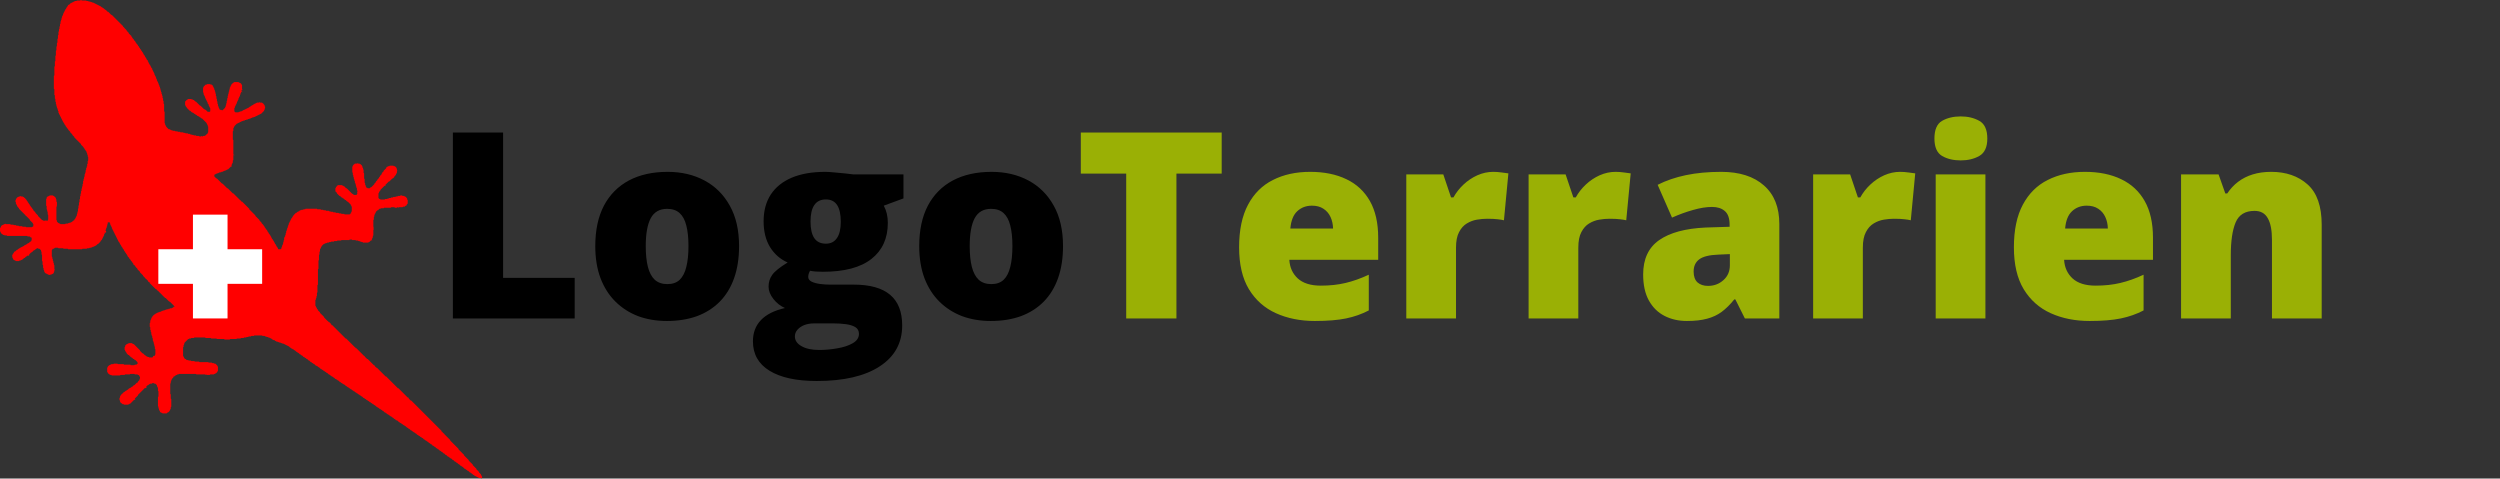 <svg width="1421" height="272" viewBox="0 0 1421 272" fill="none" xmlns="http://www.w3.org/2000/svg">
<rect x="0" y="0" width="1421" height="272" fill="#333333" stroke="none"/>
<path d="M46.347 0L46.638 0.292H48.97L49.262 0.583H50.136L50.428 0.875H51.302L51.594 1.166H52.177L52.468 1.458H53.051L53.343 1.749H53.634L53.925 2.041H54.217L54.508 2.332H54.8L55.092 2.624H55.383L55.675 2.915H55.966L56.257 3.207H56.549L56.84 3.498H57.132L57.715 4.081H58.006L58.298 4.373L58.589 4.665H58.881L59.755 5.539H60.047L61.213 6.705H61.504L63.253 8.454H63.545L64.128 9.038L69.957 14.868V15.16L70.249 15.451H70.54V15.743L71.998 17.2V17.492L72.872 18.367L73.164 18.658V18.95L74.621 20.407H74.913L74.621 20.699L75.204 21.282V21.573L75.787 22.157L76.079 22.448V22.74L76.953 23.614V23.906L77.536 24.489V24.78L78.411 25.655V25.946L78.994 26.529V26.821L79.577 27.404V27.696L80.16 28.279V28.57L80.451 28.862L80.743 29.153V29.445L81.326 30.028V30.319L81.617 30.611V30.902L82.2 31.485V31.777L82.492 32.069V32.36L83.075 32.943V33.235L83.366 33.526V33.818L83.949 34.401H84.24L83.949 34.692L84.24 34.984V35.276L84.532 35.567V35.858L84.823 36.15V36.442L85.406 37.025V37.316L85.698 37.608V37.899L85.989 38.191V38.482L86.572 39.065V39.648L86.864 39.94V40.231L87.155 40.523V40.815L87.447 41.106V41.398L87.738 41.689V42.272L88.03 42.564V42.855L88.321 43.147V43.438L88.613 43.73H88.904L88.613 44.021V44.313L88.904 44.605V44.896L89.196 45.188V45.771L89.487 46.062V46.354L89.779 46.645V46.937L90.07 47.228V47.811L90.362 48.103V48.394L90.653 48.686V49.269L90.945 49.561V50.144L91.236 50.435V51.31L91.528 51.601V52.184L91.819 52.476V53.35L92.111 53.642V54.225L92.402 54.517V55.683L92.694 55.974V57.14L92.985 57.432V58.89L93.277 59.181V63.263L93.568 63.554V69.968L93.86 70.259V70.842L94.151 71.134V71.425L94.443 71.717V72.009L95.025 72.592L95.9 73.466H96.483L96.775 73.758H97.066L97.357 74.049H97.94L98.232 74.341H99.398L99.689 74.632H100.855L101.147 74.924H102.313L102.604 75.215H104.062L104.353 75.507H105.228L105.519 75.799H106.685L106.977 76.09H107.851L108.143 76.382H108.726L109.017 76.673H109.891L110.183 76.965H111.349L111.64 77.256H113.098L113.389 77.548H114.264L114.555 77.256L114.847 77.548H115.138L115.43 77.256H116.304L116.596 76.965H116.887L117.179 76.673V76.382H117.47L118.053 75.799V75.507L118.345 75.215V72.009L118.053 71.717V71.134L117.762 70.842V70.551L117.47 70.259V69.968L114.847 67.344H114.555L113.972 66.761H113.681L113.098 66.178H112.806L112.515 65.886H112.223L111.64 65.303H111.349L110.766 64.72H110.474L109.891 64.137H109.6L109.309 63.846H109.017L108.143 62.971H107.851L106.102 61.222V60.93L105.519 60.347V60.056L105.228 59.764V57.724L106.394 56.557H106.685L106.977 56.266H108.726L109.017 56.557H109.6L109.891 56.849H110.183L111.057 57.724H111.349L111.64 58.015L113.681 60.056H113.972L114.264 60.347L116.013 62.096H116.304L116.596 62.388H116.887L118.053 63.554H119.219L119.511 63.263V61.513L119.219 61.222V60.93L118.928 60.639V60.347L118.636 60.056V59.473L118.053 58.89V58.306L117.762 58.015V57.724L117.47 57.432V57.14L117.179 56.849V56.557L116.887 56.266V55.974L116.596 55.683V55.1L116.304 54.808V54.517L116.013 54.225V53.934L115.721 53.642V52.767L115.43 52.476V49.852L115.721 49.561V49.269L116.887 48.103H117.47L117.762 47.811H119.511L119.802 48.103H120.385L120.968 48.686V48.977L121.26 49.269V49.561L121.551 49.852V50.144L121.843 50.435V51.018L122.134 51.31V51.893L122.426 52.184V53.059L122.717 53.35V54.517L123.009 54.808V55.974L123.3 56.266V57.432L123.591 57.724V58.89L123.883 59.181V60.056L124.174 60.347V60.93L124.466 61.222V61.513L124.757 61.805V62.096L125.049 62.388H125.34L125.632 62.679L125.923 62.388L126.215 62.679H126.506L127.964 61.222V60.93L128.255 60.639V60.056L128.547 59.764V58.89L128.838 58.598V57.432L129.13 57.14V55.974L129.421 55.683V54.517L129.713 54.225V53.35L130.004 53.059V52.184L130.296 51.893V51.018L130.587 50.727V49.852L130.879 49.561V49.269L131.17 48.977V48.686L131.462 48.394V48.103L132.628 46.937H132.919L133.211 46.645H135.543L135.834 46.937H136.126L136.417 47.228H136.709L137.291 47.811V48.103L137.583 48.394V50.727L137.874 51.018V51.601V51.31L137.583 51.018L137.291 51.31V51.893L137.583 52.184H137.874L137.583 52.476L137.291 52.184L137 52.476V52.767L136.709 53.059V53.642L136.417 53.934V54.517L136.126 54.808V55.1L135.834 55.391V55.683L135.543 55.974V56.557L135.251 56.849V57.14L134.96 57.432V57.724L134.668 58.015V58.598L134.377 58.89V59.181L134.085 59.473V59.764L133.794 60.056V60.347L133.502 60.639V61.222L133.211 61.513V63.263L133.794 63.846H135.543L135.834 63.554H136.417L136.709 63.263H137.291L137.583 62.971H137.874L138.166 62.679V62.388L138.457 62.679L138.749 62.388H139.04L139.332 62.096H139.623L139.915 61.805H140.206L140.498 61.513H140.789L141.081 61.222H141.372L141.955 60.639H142.247L142.83 60.056H143.121L143.413 59.764H143.704L144.287 59.181H144.579L144.87 58.89H145.162L145.453 58.598H145.745L146.036 58.306H147.202L147.494 58.015L147.785 58.306H148.951L149.534 58.89H149.826V59.181L150.409 59.764V60.347L150.7 60.639V61.513L150.409 61.805V62.388L150.117 62.679V62.971L148.368 64.72H148.077L147.785 65.012H147.494L147.202 65.303H146.911L146.619 65.595H146.328L146.036 65.886H145.745L145.453 66.178H145.162L144.87 66.469H144.287L143.996 66.761H143.413L143.121 67.052H142.83L142.538 67.344H141.955L141.664 67.636H141.081L140.789 67.927H140.206L139.915 68.219H139.332L139.04 68.51H138.457L138.166 68.802H137.583L137.291 69.093H137L136.709 69.385H136.417L136.126 69.676H135.834L135.543 69.968H135.251L134.96 70.259H134.668L133.211 71.717V72.009L132.919 72.3V72.592L132.628 72.883V74.341L132.336 74.632V79.297L132.628 79.588V87.751L132.919 88.043H133.211V88.334L132.919 88.043L132.628 88.334V90.958L132.336 91.25V92.416L132.045 92.707V92.999L131.753 93.29V93.874L131.462 94.165L131.753 94.457L131.462 94.748H131.17L129.713 96.206H129.421L129.13 96.497H128.838L128.547 96.789H128.255L127.964 97.08H127.381L127.089 97.372H126.798L126.506 97.663H125.923L125.632 97.955H124.757L124.466 98.246H124.174L123.883 98.538H123.3L123.009 98.83H122.717L122.426 99.121H122.134L121.843 99.413V100.287L123.009 101.453H123.3L126.215 104.369H126.506L126.798 104.66L129.13 106.992H129.421L132.336 109.908H132.628L135.251 112.532L136.709 113.989H137V114.281L137.291 114.572H137.583L141.081 118.071L141.664 118.654V118.945L145.162 122.444V122.735L147.494 125.068V125.359L148.368 126.234L148.66 126.525V126.817L149.826 127.983V128.274L150.409 128.857V129.149L150.991 129.732V130.024L151.866 130.898V131.19L152.157 131.481V131.773L152.74 132.356V132.647L153.323 133.23V133.522L153.906 134.105V134.397L154.198 134.688V134.98L154.489 135.271V135.563L155.072 136.146V136.437L155.655 137.02V137.312L155.947 137.603V137.895L156.238 138.186V138.478L156.821 139.061V139.353L157.113 139.644V139.936L157.696 140.519V140.81L157.987 141.102V141.393L158.279 141.685H159.445L160.028 141.102V140.519L160.319 140.227V139.644L160.611 139.353V139.061L160.902 138.77V137.895L161.194 137.603V136.729L161.485 136.437V135.271L161.777 134.98L161.485 134.688H161.777L162.068 134.397V133.814L162.36 133.522V132.647L162.651 132.356V131.481L162.943 131.19V130.607L163.234 130.315V129.732L163.526 129.441V128.857L163.817 128.566V127.983L164.109 127.691V127.108L164.4 126.817V126.525L164.691 126.234V125.942L164.983 125.651V125.359L165.274 125.068V124.776L165.566 124.484V124.193L166.149 123.61V123.318L166.732 122.735V122.444L168.189 120.986H168.481L169.064 120.403H169.355L169.647 120.111H169.938L170.521 119.528H171.104L171.396 119.237H172.27L172.562 118.945H173.436L173.728 118.654H180.14L180.432 118.945H182.181L182.472 119.237H183.638L183.93 119.528H185.096L185.387 119.82H186.845L187.136 120.111H187.719L188.011 120.403H189.177L189.468 120.695H190.634L190.926 120.986H192.383L192.674 121.278H193.84L194.132 121.569H195.589L195.881 121.861H198.796L199.379 121.278V120.986L199.67 120.695V120.403L199.962 120.111V117.488L199.67 117.196V116.905L199.379 116.613V116.322L197.63 114.572H197.338L196.464 113.698H196.172L195.298 112.823H195.006L194.423 112.24H194.132L193.257 111.365H192.966L191.509 109.908V109.616L190.634 108.742V106.992L190.926 106.701V106.409L191.509 105.826V105.535H191.8L192.091 105.243H194.423L194.715 105.535H195.006L195.298 105.826H195.589L196.755 106.992H197.047L200.253 110.199H200.545L201.128 110.782H202.585L202.877 110.491V110.199L203.168 109.908V109.616L202.877 109.325L203.168 109.033V108.45L202.877 108.159V106.992L202.585 106.701V106.118L202.294 105.826V104.952L202.002 104.66V104.077L201.711 103.786V102.911L201.419 102.62V102.036L201.128 101.745V100.87L200.836 100.579V99.704L200.545 99.413V98.246L200.253 97.955V94.748L200.545 94.457V94.165L200.836 93.874V93.582H201.128L201.711 92.999H202.877L203.168 92.707L203.46 92.999H204.334L204.626 93.29H204.917L205.791 94.165V94.457L206.083 94.748V95.331L206.374 95.623V96.206L206.666 96.497V98.246L206.957 98.538V101.453L207.249 101.745V103.786L207.54 104.077V104.952L207.832 105.243V105.826L208.123 106.118V106.409L208.415 106.701H208.706L208.998 106.992H210.164L210.747 106.409H211.038L212.787 104.66V104.369L213.662 103.494V103.203L214.245 102.62L214.536 102.328V102.036L215.411 101.162V100.87L215.994 100.287V99.996L216.868 99.121V98.83L217.16 98.538V98.246L218.034 97.372V97.08L219.491 95.623V95.331L220.074 94.748H220.366L220.657 94.457H221.24L221.532 94.165H223.572L223.864 94.457H224.447L225.321 95.331V95.623L225.613 95.914V96.789L225.904 97.08L225.613 97.372V98.246L225.321 98.538V98.83L225.03 99.121V99.413L224.155 100.287V100.579L223.281 101.453H222.989L221.24 103.203H220.949L220.366 103.786L218.909 105.243L219.2 105.535L218.909 105.826L218.617 105.535L216.868 107.284L216.285 107.867V108.159L215.702 108.742V109.033L215.411 109.325V109.616L215.119 109.908V112.532L215.702 113.115H215.994L216.285 113.406H218.617L218.909 113.115H220.074L220.366 112.823H220.949L221.24 112.532H222.115L222.406 112.24H223.281L223.572 111.949H224.738L225.03 111.657H225.904L226.196 111.365H227.362L227.653 111.074H228.528L228.819 111.365H229.694L229.985 111.657H230.277L230.568 111.949H230.86V112.24L231.443 112.823V113.406L231.734 113.698V115.738L231.151 116.322V116.613L230.86 116.905H230.568L229.985 117.488H229.111L228.819 117.779H226.779L226.487 118.071L226.196 117.779H225.904L225.613 118.071H224.447L224.155 117.779H222.406L222.115 118.071H218.326L218.034 118.362H216.577L216.285 118.654H215.702L214.828 119.528H214.536L213.662 120.403V120.695L213.37 120.986V121.278L213.079 121.569V121.861L212.787 122.152V123.027L212.496 123.318V124.776L212.204 125.068V128.857L212.496 129.149L212.204 129.441V129.732L212.496 130.024V130.315L212.204 130.607V133.814L211.913 134.105V134.98L211.621 135.271V135.563L211.33 135.854V136.146L211.621 136.437L211.913 136.146L211.33 136.729L211.038 136.437L209.872 137.603H209.581L209.289 137.895H206.374L206.083 137.603H205.5L205.209 137.312H204.626L204.334 137.02H203.751L203.46 136.729H202.294L202.002 136.437H200.253L199.962 136.146H198.796L198.504 136.437H194.132L193.84 136.729H191.8L191.509 137.02H190.051L189.76 137.312H188.302L188.011 137.603H187.136L186.845 137.895H185.97L185.679 138.186H185.096L184.804 138.478H184.513L184.221 138.77H183.93L182.764 139.936V140.227L182.472 140.519V140.81L182.181 141.102V141.393L181.889 141.685V142.851L181.598 143.143V144.6L181.306 144.892V147.807L181.015 148.099V152.763L180.723 153.055V161.801L180.432 162.092V166.174L180.14 166.465V168.214L179.849 168.506V169.38L179.557 169.672V170.255L179.266 170.547V173.753L179.557 174.045V174.337L179.849 174.628V174.92L180.14 175.211V175.503L180.723 176.086V176.377L181.889 177.543V177.835L184.221 180.167V180.459L186.262 182.499H186.553V182.791L186.845 183.083H187.136L188.302 184.249V184.54L188.594 184.832H188.885L195.006 190.954L196.464 192.412H196.755L201.711 197.368H202.002V197.659L202.294 197.951H202.585L204.917 200.283L206.957 202.324H207.249V202.615L208.706 204.073H208.998L210.455 205.531L212.204 207.28L212.787 207.863L213.079 207.571V208.154L213.953 209.029H214.245L214.536 209.32L215.702 210.487L217.16 211.944L219.2 213.985H219.491L226.196 220.69H226.487L227.362 221.565L227.945 222.148L231.734 225.938H232.026L232.317 226.229V226.521L233.483 227.687H233.774L248.64 242.555L250.972 244.887V245.179L251.264 245.471H251.555V245.762L252.138 246.345H252.43V246.637L255.928 250.135V250.427L260.591 255.091V255.383L263.798 258.59V258.881L265.838 260.922L266.421 261.505V261.796L268.753 264.129V264.42L270.502 266.169L270.794 266.461V266.752L272.251 268.21V268.502L273.417 269.668V269.959L273.709 270.251V270.542L274 270.834V271.708L273.709 272L273.417 271.708H272.251L271.96 271.417H271.668L271.377 271.125H271.085L270.794 270.834H270.502L270.211 270.542H269.919L269.336 269.959H269.045L268.17 269.085H267.879L267.296 268.502H267.004L266.13 267.627H265.838L265.255 267.044H264.964L264.381 266.461H264.089L263.506 265.878L262.923 265.295H262.632L262.049 264.712H261.757L260.883 263.837H260.591L259.717 262.962H259.426L258.843 262.379H258.551L257.677 261.505H257.385L256.511 260.63H256.219L255.636 260.047H255.345L254.762 259.464H254.47L254.179 259.173L253.596 258.59H253.304L252.43 257.715H252.138L251.264 256.84H250.972L250.389 256.257H250.098L249.223 255.383H248.932L248.349 254.8H248.057L247.183 253.925H246.891L246.309 253.342H246.017L245.726 253.05L245.143 252.467H244.851L244.268 251.884H243.977L243.102 251.01H242.811L242.228 250.427H241.936L241.353 249.844H241.062L240.187 248.969H239.896L239.313 248.386H239.021L238.438 247.803H238.147L237.564 247.22H237.272L236.398 246.345H236.106L235.523 245.762H235.232L234.649 245.179H234.357L233.774 244.596H233.483L232.609 243.721H232.317L231.734 243.138H231.443L230.568 242.264H230.277L229.694 241.681H229.402L228.819 241.098H228.528L227.945 240.514H227.653L227.07 239.931L226.779 240.223V239.931L225.904 239.057H225.613L225.321 238.765L225.03 239.057V238.765L224.447 238.182H224.155L223.281 237.308H222.989L222.406 236.725H222.115L221.532 236.141H221.24L220.657 235.558H220.366L219.783 234.975H219.491L218.909 234.392H218.617L217.743 233.518H217.451L216.868 232.935H216.577L215.994 232.352H215.702L215.411 232.06L215.119 231.768H214.828L214.245 231.185H213.953L213.079 230.311H212.787L212.204 229.728H211.913L211.33 229.145H211.038L210.455 228.562H210.164L209.581 227.979H209.289L208.706 227.396H208.415L207.832 226.812H207.54L206.957 226.229H206.666L205.791 225.355H205.5L204.917 224.772H204.626L204.043 224.189H203.751L203.168 223.606H202.877L202.294 223.023H202.002L201.419 222.439H201.128L200.545 221.856H200.253L199.67 221.273H199.379L198.796 220.69H198.504L197.921 220.107H197.63L197.047 219.524H196.755L195.881 218.65H195.589L195.298 218.358H195.006L194.423 217.775H194.132L193.549 217.192H193.257L192.383 216.317H192.091L191.509 215.734H191.217L190.926 215.443H190.634L189.76 214.568H189.468L188.885 213.985H188.594L188.011 213.402H187.719L187.136 212.819H186.845L185.97 211.944H185.679L185.096 211.361H184.804L184.221 210.778H183.93L183.347 210.195H183.055L182.472 209.612H182.181L181.306 208.737H181.015L180.432 208.154H180.14L179.849 207.863H179.557L178.683 206.988H178.391L177.809 206.405H177.517L176.934 205.822H176.643L175.768 204.947H175.477L174.602 204.073H174.311L173.728 203.49H173.436L172.853 202.907H172.562L171.687 202.032H171.396L171.104 201.741L170.813 201.449H170.521L169.647 200.574H169.355L168.772 199.991H168.481L167.606 199.117H167.315L166.732 198.534H166.44L166.149 198.242H165.857L165.274 197.659H164.983L164.109 196.785H163.817L163.526 196.493H163.234L162.943 196.202H162.651L162.36 195.91H162.068L161.777 195.618H161.485L161.194 195.327H160.611L160.319 195.035H159.736L159.445 194.744H158.862L158.57 194.452H157.987L157.696 194.161H157.113L156.821 193.869H156.53L155.947 193.286H155.364L155.072 192.995H154.781L154.198 192.412H153.906L153.615 192.12H153.323L153.032 191.829H152.449L152.157 191.537H151.574L151.283 191.245H150.7L150.409 190.954H149.243L148.951 190.662H144.579L144.287 190.954H142.83L142.538 191.245H141.372L141.081 191.537H140.206L139.915 191.829H138.749L138.457 192.12H137L136.709 192.412H134.668L134.377 192.703H130.879L130.587 192.995H127.672L127.381 192.703H123.3L123.009 192.412H120.094L119.802 192.12H116.887L116.596 191.829H110.474L110.183 192.12H108.726L108.434 192.412H107.56L107.268 192.703H106.977L106.102 193.578L104.936 194.744V195.035L104.645 195.327V195.91L104.353 196.202V197.076L104.062 197.368V202.324L104.353 202.615V202.907L104.645 203.198V203.49L105.228 204.073H105.519L106.102 204.656H106.977L107.268 204.947H108.434L108.726 205.239H110.474L110.766 205.531H113.098L113.389 205.822H118.345L118.636 206.114H120.385L120.677 206.405H121.551L121.843 206.697H122.426L123.591 207.863V208.154L123.883 208.446V210.778L123.591 211.07V211.361L122.717 212.236H122.426L122.134 212.527H121.843L121.551 212.819H119.511L119.219 213.11H117.47L117.179 212.819L116.887 213.11L116.596 212.819H111.64L111.349 212.527H101.73L101.438 212.819H100.855L100.564 213.11H100.272L99.981 213.402H99.689L99.106 213.985H98.815L98.523 214.277V214.568L97.649 215.443V215.734L97.357 216.026V216.609L97.066 216.9V217.775L96.775 218.066V223.897L97.066 224.189V226.521L97.357 226.812V231.185L97.066 231.477V232.352L96.775 232.643V232.935L96.483 233.226V233.518L95.609 234.392H95.317L94.734 234.975H92.402L92.111 234.684H91.819L91.528 234.392H91.236L90.945 234.101V233.809L90.653 233.518V233.226L90.362 232.935V232.352L90.07 232.06V231.185L89.779 230.894V225.646L90.07 225.355V222.439L89.779 222.148V220.399L89.487 220.107V219.816L89.196 219.524V218.941L88.321 218.066H87.738L87.447 217.775H86.572L86.281 218.066H85.406L85.115 218.358H84.823L84.24 218.941H83.949L83.075 219.816L83.366 220.107L82.783 220.69L82.492 220.399L81.326 221.565L80.743 222.148L80.16 222.731L78.411 224.48V224.772L76.662 226.521V226.812L76.953 227.104L76.662 227.396L76.37 227.104L74.038 229.436H73.747L73.455 229.728H73.164L72.872 230.019H70.54L70.249 229.728H69.666L69.083 229.145H68.791L68.5 228.853V228.562L68.209 228.27V227.687L67.917 227.396V226.229L68.209 225.938V225.355L68.5 225.063V224.772L69.083 224.189V223.897H69.374L70.54 222.731H70.832L71.415 222.148H71.706L72.289 221.565H72.581L73.455 220.69H73.747L74.038 220.399H74.33L74.913 219.816H75.204L76.079 218.941H76.37L77.828 217.483H78.119L78.411 217.192V216.9L79.285 216.026V215.443L79.577 215.151V214.277L79.285 213.985V213.693L78.702 213.11H78.411L78.119 212.819H76.662L76.37 212.527H74.038L73.747 212.819H71.123L70.832 213.11H68.5L68.209 213.402H63.545L63.253 213.11H62.67L62.379 212.819H62.087L61.213 211.944V211.653L60.921 211.361V209.029L61.213 208.737V208.446L62.087 207.571H62.379L62.67 207.28H62.962L63.253 206.988H64.419L64.711 206.697H66.751L67.043 206.988H70.249L70.54 207.28H74.038L74.33 207.571H76.37L76.662 207.28H77.536L78.411 206.405L78.119 206.114V205.822L77.828 205.531L76.953 204.656H76.662L76.079 204.073H75.787L74.913 203.198H74.621L73.164 201.741H72.872L71.998 200.866V200.574L71.415 199.991V199.7L71.123 199.408V199.117L70.832 198.825V197.368L71.123 197.076V196.493L71.998 195.618H72.289L72.581 195.327H72.872L73.164 195.035H74.913L75.204 195.327H75.496L75.787 195.618H76.079L78.411 197.951L79.577 199.117V199.408L81.034 200.866H81.326L82.492 202.032H82.783L83.366 202.615H83.657L83.949 202.907H84.532L84.823 203.198H86.572L87.155 202.615L86.864 202.324H87.738L88.03 202.032V201.741L88.321 201.449V198.534L88.03 198.242V197.076L87.738 196.785V195.91L87.447 195.618V194.744L87.155 194.452V193.869L86.864 193.578V192.412L86.572 192.12V191.245L86.281 190.954V190.371L85.989 190.079V188.913L85.698 188.622V187.747L85.406 187.456V185.998L85.115 185.706V183.666L85.406 183.374V182.208L85.698 181.916V181.625L85.989 181.333V180.75L86.572 180.167V179.876L87.738 178.71H88.03L88.613 178.126H88.904L89.196 177.835H89.487L89.779 177.543H90.362L90.653 177.252H91.236L91.528 176.96H91.819L92.111 176.669H92.694L92.985 176.377H93.568L93.86 176.086H94.443L94.734 175.794H95.609L95.9 175.503H96.483L96.775 175.211H97.649L97.94 174.92H98.232L98.523 174.628L98.232 174.337H98.523L98.815 174.628L99.106 174.337V174.045L96.483 171.421H96.192L94.151 169.38H93.86L89.487 165.008H89.196V164.716L88.904 164.424H88.613L87.155 162.967L85.115 160.926V160.635L84.823 160.343H84.532L84.24 160.051V159.76L83.075 158.594H82.783V158.302L81.326 156.845V156.553L79.577 154.804V154.512L78.119 153.055V152.763L76.953 151.597V151.305L76.079 150.431H75.787V149.848L75.204 149.265V148.973L74.33 148.099V147.807L73.455 146.932V146.641L72.581 145.766V145.475L72.289 145.183V144.892L71.706 144.309V144.017L71.123 143.434V143.143L70.54 142.559V142.268L70.249 141.976V141.685L69.666 141.102V140.81L69.083 140.227V139.936L68.791 139.644V139.353L68.209 138.77V138.478L67.917 138.186V137.895L67.334 137.312V137.02L67.043 136.729V136.437L66.751 136.146V135.854L66.46 135.563V135.271L66.168 134.98V134.688L65.877 134.397V134.105L65.585 133.814V133.522L65.294 133.23V132.939L65.002 132.647V132.356L64.711 132.064V131.773L64.419 131.481V131.19L64.128 130.898V130.607L63.836 130.315V130.024L63.545 129.732V129.149L63.253 128.857V128.566L62.962 128.274V127.983L62.67 127.691V127.108L62.379 126.817V126.525L62.087 126.234L61.796 126.525L61.504 126.234L61.213 126.525V127.4L60.921 127.691V128.566L60.63 128.857V129.441L60.338 129.732V130.315L60.047 130.607V131.19L60.338 131.481V132.064L60.047 132.356L59.755 132.064L59.464 132.356V132.647L59.755 132.939H59.464L59.172 133.23V133.814L58.881 134.105V134.397L58.589 134.688V134.98L58.298 135.271V135.563L58.006 135.854V136.146L57.132 137.02V137.312L55.675 138.77H55.383L54.508 139.644H54.217L53.925 139.936H53.634L53.343 140.227H52.76L52.468 140.519H52.177L51.885 140.81H51.011L50.719 141.102H49.553L49.262 141.393H46.93L46.638 141.685H38.768L38.477 141.393H36.145L35.853 141.102H33.23L32.938 140.81H31.189L30.606 141.393H30.023L29.732 141.685V141.976L29.44 142.268V145.766L29.732 146.058V146.932L30.023 147.224V148.099L30.315 148.39V149.265L30.606 149.556V150.431L30.898 150.722V153.055L31.189 153.346L30.898 153.638V154.221L30.606 154.512V155.095L30.023 155.678H29.732L29.44 155.97H28.857L28.566 156.262H27.692L27.4 155.97H27.108L26.817 155.678H26.526L26.234 155.387H25.943L25.36 154.804V154.512L25.068 154.221V153.638L24.777 153.346V152.472L24.485 152.18V150.722L24.194 150.431V148.682L23.902 148.39V144.892L23.611 144.6V143.143L23.319 142.851V142.268L22.445 141.393H21.862L21.57 141.102H20.987L20.404 141.685H20.113L19.53 142.268H19.238L18.072 143.434H17.781L16.615 144.6V145.183H16.323L16.032 145.475L15.74 145.183L15.157 145.766H14.866L13.992 146.641H13.7L12.825 147.516H12.534L12.243 147.807H11.951L11.66 148.099H11.077L10.785 148.39H9.036L8.745 148.099H8.453L8.162 147.807H7.87L7.579 147.516V147.224L7.287 146.932V146.641L6.996 146.349V145.183L6.704 144.892H6.996L7.287 144.6V144.309L7.87 143.726V143.434L8.453 142.851H8.745L9.036 142.559L9.619 141.976H9.911L10.494 141.393H10.785L11.368 140.81H11.66L11.951 140.519H12.243L12.534 140.227H12.825L13.117 139.936H13.409L13.992 139.353H14.283L14.575 139.061H14.866L15.449 138.478H15.74L16.032 138.186H16.323L17.198 137.312H17.489L17.781 137.02V136.729L18.072 136.437V136.146L17.489 135.563L17.781 135.854L18.072 135.563V135.271L17.781 134.98H17.489L16.906 134.397H15.74L15.449 134.105H4.081L3.789 133.814H2.623L2.332 133.522H1.749L1.166 132.939H0.583L0.874 132.647L0.291 132.064V131.773L-9.53674e-07 131.481V129.732L0.291 129.441V129.149L0.583 128.857V128.566L1.166 127.983H1.457L1.749 127.691H2.04L2.332 127.4H2.915L3.206 127.108L3.498 127.4H5.83L6.121 127.691H7.579L7.87 127.983H9.036L9.328 128.274H10.494L10.785 128.566H12.534L12.825 128.857H14.575L14.866 129.149H18.072L18.364 128.857H18.655L18.947 128.566V127.4L18.655 127.108V126.817L16.906 125.068V124.776L14.866 122.735H14.575V122.444L10.785 118.654V118.362L10.202 117.779L9.911 117.488V117.196L9.619 116.905V116.613L9.328 116.322V116.03L9.036 115.738V114.864L8.745 114.572V113.989L9.036 113.698V113.115L9.619 112.532V112.24H9.911L10.202 111.949H10.494L10.785 111.657H11.368L11.66 111.365L11.951 111.657H12.825L13.117 111.949H13.409L13.992 112.532H14.283V112.823L15.157 113.698V113.989L15.74 114.572V114.864L16.032 115.155L16.323 115.447V115.738L16.906 116.322V116.613L17.489 117.196V117.488L18.364 118.362V118.654L18.655 118.945L18.947 119.237V119.528L20.113 120.695V120.986L21.57 122.444V122.735L22.445 123.61L23.902 125.068H24.194L24.485 125.359H24.777L25.068 125.651L25.36 125.359H26.526L26.817 125.651L27.108 125.359V125.068L27.4 124.776V122.152L27.108 121.861V120.403L26.817 120.111V119.237L26.526 118.945V117.196L26.234 116.905V113.115L26.526 112.823V112.24L27.108 111.657H27.4L27.692 111.365H27.983L28.274 111.074H30.023L30.315 111.365H30.606L31.772 112.532V113.115L32.064 113.406V114.572L32.355 114.864V116.905L32.064 117.196L32.355 117.488L32.064 117.779V125.068L32.355 125.359V125.942L32.938 126.525L33.23 126.817H33.521L33.813 127.108H34.104L34.396 127.4H37.019L37.311 127.108H38.477L38.768 126.817H39.351L39.643 126.525H40.225L40.517 126.234H40.809L41.683 125.359H41.974L42.266 125.068V124.776L42.849 124.193V123.901L43.14 123.61V123.318L43.432 123.027V122.735L43.723 122.444V121.569L44.015 121.278V120.403L44.306 120.111V118.654L44.598 118.362V116.905L44.889 116.613V115.155L45.181 114.864V113.406L45.472 113.115V111.657L45.764 111.365V110.199L46.055 109.908V108.742L46.347 108.45V107.284L46.638 106.992V106.118L46.93 105.826V104.66L47.221 104.369V102.911L47.513 102.62V101.745L47.804 101.453V100.579L48.096 100.287V99.121L48.387 98.83V98.246L48.679 97.955V96.789L48.97 96.497V95.623L49.262 95.331V94.748L49.553 94.457V93.29L49.845 92.999V91.541L50.136 91.25V89.209L49.845 88.918V88.043L49.553 87.751V87.168L49.262 86.877V86.294L48.679 85.711V85.419L48.096 84.836V84.544L47.513 83.961V83.67L46.055 82.212V81.921L42.266 78.131V77.839L41.1 76.673V76.382L40.517 75.799L39.934 75.215V74.924L38.768 73.758V73.466L37.894 72.592V72.3L37.311 71.717V71.425L36.728 70.842V70.551L36.436 70.259V69.968L35.853 69.385V69.093L35.562 68.802V68.51L35.27 68.219V67.927L34.979 67.636V67.344L34.687 67.052V66.761L34.396 66.469V66.178L34.104 65.886V65.595L33.813 65.303V65.012L33.521 64.72V64.429L33.23 64.137V63.263L32.938 62.971V62.388L32.647 62.096V61.513L32.355 61.222V60.639L32.064 60.347V59.473L31.772 59.181V58.015L31.481 57.724V56.266L31.189 55.974V54.225L30.898 53.934V50.727L30.606 50.435V43.147L30.898 42.855V37.899L31.189 37.608V34.984L31.481 34.692V31.777L31.772 31.485V28.862L32.064 28.57V26.529L32.355 26.238V24.489L32.647 24.197V22.157L32.938 21.865V20.116L33.23 19.824V18.075L33.521 17.784V16.617L33.813 16.326V15.16L34.104 14.868V13.702L34.396 13.411V12.244L34.687 11.953V11.37L34.979 11.078V10.204L35.27 9.912V9.329L35.562 9.038V8.746L35.853 8.454V7.871L36.145 7.58V7.288L36.436 6.997V6.705L36.728 6.414V6.122L37.019 5.831V5.539L37.602 4.956V4.665L37.894 4.373V4.081L38.185 3.79L38.768 3.207L38.477 2.915L38.768 2.624L39.06 2.915L39.643 2.332L40.225 1.749H40.517L40.809 1.458H41.1L41.392 1.166H41.683L41.974 0.875H42.266L42.557 0.583H43.432L43.723 0.292H45.472L45.764 0L46.055 0.292L46.347 0Z" fill="#FF0000"/>
<path d="M129.333 122H109.667V141.667H90V161.333H109.667V181H129.333V161.333H149V141.667H129.333V122Z" fill="white"/>
<path d="M257.418 181V75.348H285.963V157.947H326.648V181H257.418ZM420.088 139.881C420.088 146.722 419.148 152.792 417.27 158.092C415.391 163.391 412.669 167.848 409.104 171.461C405.538 175.074 401.227 177.82 396.168 179.699C391.109 181.53 385.4 182.445 379.041 182.445C373.115 182.445 367.671 181.53 362.709 179.699C357.795 177.82 353.507 175.074 349.846 171.461C346.184 167.848 343.342 163.391 341.318 158.092C339.343 152.792 338.355 146.722 338.355 139.881C338.355 130.824 339.993 123.163 343.27 116.9C346.594 110.637 351.315 105.868 357.434 102.592C363.6 99.316 370.947 97.678 379.475 97.678C387.327 97.678 394.313 99.316 400.432 102.592C406.55 105.868 411.344 110.637 414.812 116.9C418.329 123.163 420.088 130.824 420.088 139.881ZM367.045 139.881C367.045 144.554 367.454 148.505 368.273 151.732C369.092 154.912 370.393 157.345 372.176 159.031C374.007 160.669 376.391 161.488 379.33 161.488C382.269 161.488 384.605 160.669 386.34 159.031C388.074 157.345 389.327 154.912 390.098 151.732C390.917 148.505 391.326 144.554 391.326 139.881C391.326 135.208 390.917 131.305 390.098 128.174C389.327 125.042 388.05 122.682 386.268 121.092C384.533 119.502 382.173 118.707 379.186 118.707C374.898 118.707 371.79 120.49 369.863 124.055C367.984 127.62 367.045 132.895 367.045 139.881ZM464.242 216.555C452.632 216.555 443.671 214.604 437.359 210.701C431.096 206.847 427.965 201.283 427.965 194.008C427.965 189.142 429.482 185.119 432.518 181.939C435.553 178.76 440.105 176.471 446.176 175.074C443.671 174.014 441.479 172.304 439.6 169.943C437.769 167.583 436.854 165.246 436.854 162.934C436.854 160.38 437.552 158.14 438.949 156.213C440.346 154.238 443.261 151.901 447.693 149.203C443.454 147.324 440.105 144.385 437.648 140.387C435.24 136.388 434.035 131.522 434.035 125.789C434.035 119.863 435.384 114.805 438.082 110.613C440.828 106.422 444.803 103.218 450.006 101.002C455.257 98.786 461.641 97.678 469.156 97.678C470.168 97.678 471.71 97.774 473.781 97.967C475.853 98.111 477.949 98.304 480.068 98.545C482.188 98.738 483.826 98.93 484.982 99.123H513.527V112.781L502.326 116.9C503.097 118.298 503.675 119.815 504.061 121.453C504.446 123.091 504.639 124.826 504.639 126.656C504.639 135.473 501.531 142.314 495.316 147.18C489.15 152.046 479.924 154.479 467.639 154.479C464.604 154.479 462.195 154.286 460.412 153.9C460.075 154.527 459.81 155.153 459.617 155.779C459.473 156.357 459.4 156.911 459.4 157.441C459.4 158.549 460.051 159.441 461.352 160.115C462.701 160.742 464.314 161.175 466.193 161.416C468.12 161.657 469.951 161.777 471.686 161.777H485.271C494.473 161.777 501.363 163.704 505.939 167.559C510.516 171.413 512.805 177.218 512.805 184.975C512.805 194.947 508.541 202.704 500.014 208.244C491.535 213.785 479.611 216.555 464.242 216.555ZM465.615 198.922C469.036 198.922 472.48 198.609 475.949 197.982C479.418 197.404 482.333 196.441 484.693 195.092C487.054 193.743 488.234 191.96 488.234 189.744C488.234 188.058 487.536 186.781 486.139 185.914C484.742 185.095 482.935 184.541 480.719 184.252C478.503 183.963 476.166 183.818 473.709 183.818H462.725C460.701 183.818 458.846 184.132 457.16 184.758C455.522 185.432 454.221 186.324 453.258 187.432C452.294 188.54 451.812 189.792 451.812 191.189C451.812 193.502 453.065 195.357 455.57 196.754C458.076 198.199 461.424 198.922 465.615 198.922ZM469.445 138.508C472.143 138.508 474.215 137.472 475.66 135.4C477.154 133.329 477.9 130.221 477.9 126.078C477.9 121.839 477.202 118.659 475.805 116.539C474.408 114.419 472.288 113.359 469.445 113.359C466.507 113.359 464.314 114.419 462.869 116.539C461.424 118.611 460.701 121.742 460.701 125.934C460.701 130.125 461.424 133.281 462.869 135.4C464.314 137.472 466.507 138.508 469.445 138.508ZM604.221 139.881C604.221 146.722 603.281 152.792 601.402 158.092C599.523 163.391 596.801 167.848 593.236 171.461C589.671 175.074 585.359 177.82 580.301 179.699C575.242 181.53 569.533 182.445 563.174 182.445C557.248 182.445 551.804 181.53 546.842 179.699C541.928 177.82 537.64 175.074 533.979 171.461C530.317 167.848 527.475 163.391 525.451 158.092C523.476 152.792 522.488 146.722 522.488 139.881C522.488 130.824 524.126 123.163 527.402 116.9C530.727 110.637 535.448 105.868 541.566 102.592C547.733 99.316 555.08 97.678 563.607 97.678C571.46 97.678 578.446 99.316 584.564 102.592C590.683 105.868 595.477 110.637 598.945 116.9C602.462 123.163 604.221 130.824 604.221 139.881ZM551.178 139.881C551.178 144.554 551.587 148.505 552.406 151.732C553.225 154.912 554.526 157.345 556.309 159.031C558.139 160.669 560.524 161.488 563.463 161.488C566.402 161.488 568.738 160.669 570.473 159.031C572.207 157.345 573.46 154.912 574.23 151.732C575.049 148.505 575.459 144.554 575.459 139.881C575.459 135.208 575.049 131.305 574.23 128.174C573.46 125.042 572.183 122.682 570.4 121.092C568.666 119.502 566.305 118.707 563.318 118.707C559.031 118.707 555.923 120.49 553.996 124.055C552.117 127.62 551.178 132.895 551.178 139.881Z" fill="black"/>
<path d="M668.682 181H640.137V98.689H614.338V75.348H694.408V98.689H668.682V181ZM744.705 97.678C752.654 97.678 759.52 99.075 765.301 101.869C771.082 104.615 775.538 108.758 778.67 114.299C781.801 119.839 783.367 126.777 783.367 135.111V147.686H732.854C733.094 151.973 734.684 155.49 737.623 158.236C740.61 160.982 744.994 162.355 750.775 162.355C755.882 162.355 760.555 161.85 764.795 160.838C769.083 159.826 773.491 158.26 778.02 156.141V176.447C774.069 178.519 769.757 180.036 765.084 181C760.411 181.964 754.509 182.445 747.379 182.445C739.141 182.445 731.77 180.976 725.266 178.037C718.762 175.098 713.631 170.546 709.873 164.379C706.163 158.212 704.309 150.287 704.309 140.604C704.309 130.775 705.995 122.706 709.367 116.395C712.74 110.035 717.461 105.338 723.531 102.303C729.602 99.219 736.66 97.678 744.705 97.678ZM745.717 116.9C742.393 116.9 739.598 117.96 737.334 120.08C735.118 122.152 733.817 125.428 733.432 129.908H757.713C757.665 127.499 757.183 125.307 756.268 123.332C755.352 121.357 754.003 119.791 752.221 118.635C750.486 117.479 748.318 116.9 745.717 116.9ZM848.768 97.678C850.309 97.678 851.923 97.798 853.609 98.039C855.296 98.232 856.548 98.4 857.367 98.545L854.838 125.211C853.923 124.97 852.742 124.777 851.297 124.633C849.852 124.44 847.828 124.344 845.227 124.344C843.444 124.344 841.541 124.512 839.518 124.85C837.494 125.187 835.567 125.91 833.736 127.018C831.954 128.077 830.484 129.715 829.328 131.932C828.172 134.1 827.594 137.038 827.594 140.748V181H799.338V99.123H820.367L824.775 112.203H826.148C827.642 109.505 829.545 107.072 831.857 104.904C834.218 102.688 836.844 100.93 839.734 99.629C842.673 98.328 845.684 97.678 848.768 97.678ZM918.287 97.678C919.829 97.678 921.443 97.798 923.129 98.039C924.815 98.232 926.068 98.4 926.887 98.545L924.357 125.211C923.442 124.97 922.262 124.777 920.816 124.633C919.371 124.44 917.348 124.344 914.746 124.344C912.964 124.344 911.061 124.512 909.037 124.85C907.014 125.187 905.087 125.91 903.256 127.018C901.473 128.077 900.004 129.715 898.848 131.932C897.691 134.1 897.113 137.038 897.113 140.748V181H868.857V99.123H889.887L894.295 112.203H895.668C897.161 109.505 899.064 107.072 901.377 104.904C903.738 102.688 906.363 100.93 909.254 99.629C912.193 98.328 915.204 97.678 918.287 97.678ZM978.34 97.678C988.698 97.678 996.792 100.255 1002.62 105.41C1008.45 110.517 1011.37 117.816 1011.37 127.307V181H991.781L986.361 170.16H985.783C983.471 173.051 981.086 175.411 978.629 177.242C976.22 179.025 973.45 180.326 970.318 181.145C967.187 182.012 963.357 182.445 958.828 182.445C954.107 182.445 949.867 181.482 946.109 179.555C942.352 177.628 939.389 174.713 937.221 170.811C935.053 166.908 933.969 161.97 933.969 155.996C933.969 147.228 937.004 140.724 943.074 136.484C949.145 132.245 957.937 129.86 969.451 129.33L983.109 128.896V127.74C983.109 124.079 982.194 121.477 980.363 119.936C978.581 118.394 976.172 117.623 973.137 117.623C969.909 117.623 966.296 118.201 962.297 119.357C958.346 120.465 954.372 121.911 950.373 123.693L942.207 105.049C946.928 102.64 952.276 100.809 958.25 99.557C964.224 98.304 970.921 97.678 978.34 97.678ZM983.254 144.434L976.75 144.723C971.547 144.915 967.885 145.831 965.766 147.469C963.694 149.059 962.658 151.347 962.658 154.334C962.658 157.128 963.405 159.2 964.898 160.549C966.392 161.85 968.367 162.5 970.824 162.5C974.245 162.5 977.16 161.416 979.568 159.248C982.025 157.08 983.254 154.262 983.254 150.793V144.434ZM1080.02 97.678C1081.56 97.678 1083.17 97.798 1084.86 98.039C1086.55 98.232 1087.8 98.4 1088.62 98.545L1086.09 125.211C1085.17 124.97 1083.99 124.777 1082.55 124.633C1081.1 124.44 1079.08 124.344 1076.48 124.344C1074.69 124.344 1072.79 124.512 1070.77 124.85C1068.74 125.187 1066.82 125.91 1064.99 127.018C1063.2 128.077 1061.73 129.715 1060.58 131.932C1059.42 134.1 1058.84 137.038 1058.84 140.748V181H1030.59V99.123H1051.62L1056.03 112.203H1057.4C1058.89 109.505 1060.79 107.072 1063.11 104.904C1065.47 102.688 1068.09 100.93 1070.98 99.629C1073.92 98.328 1076.93 97.678 1080.02 97.678ZM1128.51 99.123V181H1100.25V99.123H1128.51ZM1114.49 66.17C1118.54 66.17 1122.05 67.013 1125.04 68.699C1128.07 70.385 1129.59 73.734 1129.59 78.744C1129.59 83.61 1128.07 86.91 1125.04 88.644C1122.05 90.331 1118.54 91.174 1114.49 91.174C1110.35 91.174 1106.8 90.331 1103.87 88.644C1100.97 86.91 1099.53 83.61 1099.53 78.744C1099.53 73.734 1100.97 70.385 1103.87 68.699C1106.8 67.013 1110.35 66.17 1114.49 66.17ZM1185.09 97.678C1193.04 97.678 1199.91 99.075 1205.69 101.869C1211.47 104.615 1215.93 108.758 1219.06 114.299C1222.19 119.839 1223.75 126.777 1223.75 135.111V147.686H1173.24C1173.48 151.973 1175.07 155.49 1178.01 158.236C1181 160.982 1185.38 162.355 1191.16 162.355C1196.27 162.355 1200.94 161.85 1205.18 160.838C1209.47 159.826 1213.88 158.26 1218.41 156.141V176.447C1214.46 178.519 1210.14 180.036 1205.47 181C1200.8 181.964 1194.9 182.445 1187.77 182.445C1179.53 182.445 1172.16 180.976 1165.65 178.037C1159.15 175.098 1154.02 170.546 1150.26 164.379C1146.55 158.212 1144.7 150.287 1144.7 140.604C1144.7 130.775 1146.38 122.706 1149.75 116.395C1153.13 110.035 1157.85 105.338 1163.92 102.303C1169.99 99.219 1177.05 97.678 1185.09 97.678ZM1186.1 116.9C1182.78 116.9 1179.99 117.96 1177.72 120.08C1175.5 122.152 1174.2 125.428 1173.82 129.908H1198.1C1198.05 127.499 1197.57 125.307 1196.65 123.332C1195.74 121.357 1194.39 119.791 1192.61 118.635C1190.87 117.479 1188.71 116.9 1186.1 116.9ZM1290.96 97.678C1299.39 97.678 1306.28 100.062 1311.63 104.832C1316.98 109.602 1319.65 117.238 1319.65 127.74V181H1291.39V136.34C1291.39 130.896 1290.6 126.801 1289.01 124.055C1287.47 121.26 1284.96 119.863 1281.49 119.863C1276.15 119.863 1272.56 122.055 1270.73 126.439C1268.9 130.775 1267.98 137.014 1267.98 145.156V181H1239.72V99.123H1261.04L1264.87 109.963H1265.96C1267.69 107.361 1269.76 105.145 1272.17 103.314C1274.58 101.484 1277.35 100.087 1280.48 99.123C1283.61 98.159 1287.11 97.678 1290.96 97.678Z" fill="#9AB005"/>
</svg>

